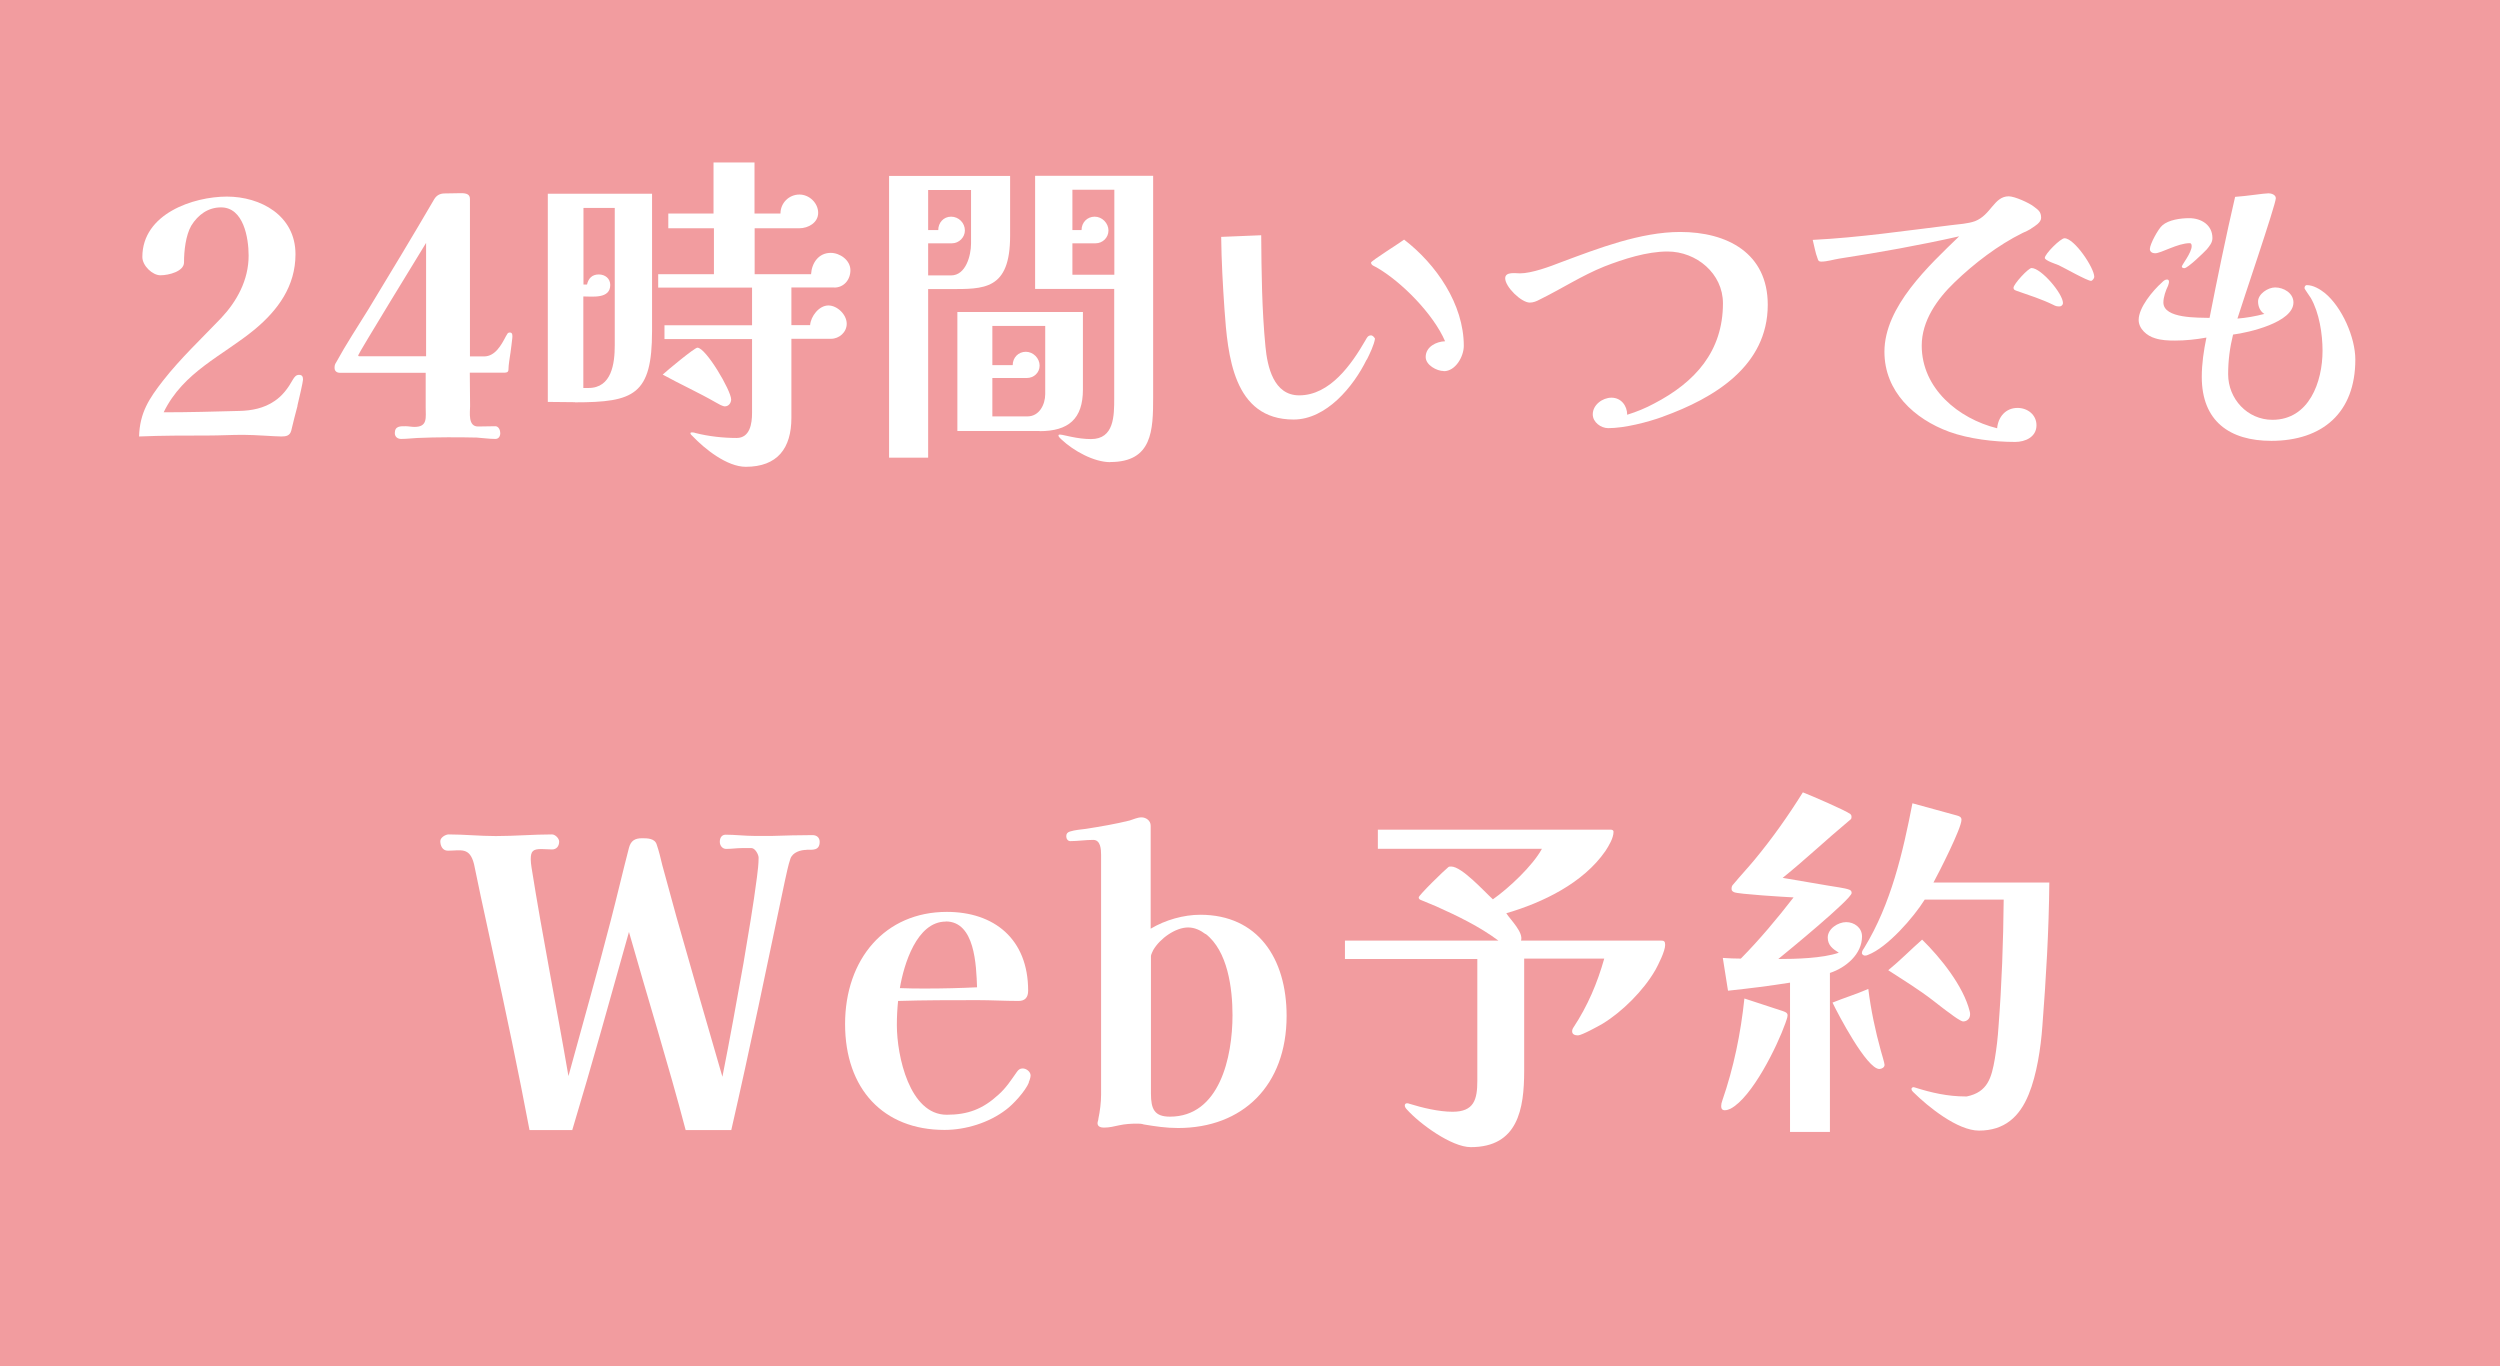<?xml version="1.0" encoding="UTF-8"?><svg xmlns="http://www.w3.org/2000/svg" viewBox="0 0 183 100"><g style="isolation:isolate;"><g id="_レイヤー_2"><g id="_レイヤー_1-2"><rect width="183" height="100" style="fill:#f29c9f;"/><rect y="44" width="183" height="56" style="fill:#f29c9f; mix-blend-mode:multiply; opacity:.85;"/><path d="M59.05,62.21c-.44,0-1.02.17-1.19.64-.17.49-.29,1.13-.41,1.65-1.28,6.09-2.55,12.24-3.92,18.22h-3.34c-1.28-4.87-2.78-9.66-4.15-14.5-1.36,4.84-2.7,9.69-4.15,14.5h-3.13c-.81-4.29-1.71-8.56-2.64-12.82l-.93-4.29c-.17-.78-.32-1.57-.49-2.35-.32-1.28-.96-.99-1.92-.99-.38,0-.55-.35-.55-.7,0-.26.38-.49.61-.49,1.13,0,2.29.12,3.45.12,1.39,0,2.76-.12,4.12-.12.23,0,.52.29.52.52,0,.35-.2.58-.52.58-.26,0-.52-.03-.78-.03-.61,0-.78.15-.78.75,0,.2.03.41.06.61.81,5.11,1.83,10.18,2.7,15.26,1.04-3.8,2.12-7.6,3.1-11.4.46-1.77.87-3.54,1.33-5.31.14-.52.43-.7.96-.7.38,0,.93,0,1.07.46.17.49.29,1.01.41,1.51l1.04,3.8c1.1,3.89,2.23,7.8,3.36,11.69.55-2.76,1.04-5.51,1.54-8.3.35-2.09.72-4.21.99-6.32.06-.46.12-.96.12-1.42,0-.23-.26-.7-.52-.7h-.7c-.38,0-.75.06-1.16.06-.26,0-.46-.23-.46-.52s.14-.52.43-.52c.67,0,1.42.09,2.12.09h1.28c.99-.03,1.97-.06,2.96-.06.29,0,.52.17.52.49,0,.67-.55.58-.96.58Z" style="fill:#fff;"/><path d="M75.32,79.23c-.26.64-1.16,1.62-1.68,2-1.25.96-2.96,1.48-4.5,1.48-4.47,0-7.28-2.99-7.28-7.75s2.93-8.21,7.45-8.21c3.45,0,5.95,1.97,5.95,5.77,0,.49-.23.75-.7.75-.99,0-2.03-.06-2.99-.06-1.94,0-3.89,0-5.83.06-.06.58-.09,1.16-.09,1.77,0,2.26.93,6.56,3.65,6.56,1.54,0,2.64-.41,3.8-1.48.55-.49.9-1.04,1.33-1.65.12-.17.23-.26.43-.26.26,0,.58.23.58.52,0,.14-.09.41-.14.49ZM69.23,67.46c-2.12,0-3.07,3.13-3.36,4.87.64.03,1.28.03,1.91.03,1.25,0,2.49-.03,3.74-.09-.06-1.62-.15-4.82-2.29-4.82Z" style="fill:#fff;"/><path d="M86.22,82.57c-.87,0-1.65-.12-2.49-.26-.17-.06-.35-.06-.52-.06-.41,0-.87.03-1.28.12-.41.09-.72.17-1.13.17-.2,0-.46-.06-.46-.32,0-.12.06-.2.06-.32.12-.58.2-1.19.2-1.77v-17.55c0-.41-.03-1.1-.58-1.1s-1.13.09-1.68.09c-.17,0-.29-.17-.29-.35,0-.2.09-.29.26-.35.38-.12.81-.15,1.19-.2,1.07-.17,2.15-.35,3.19-.61.29-.09.58-.23.87-.23.32,0,.67.23.67.61v7.54c1.07-.64,2.41-1.02,3.63-1.02,4.21,0,6.32,3.19,6.32,7.4,0,5.11-3.22,8.21-7.95,8.21ZM88.25,68.38c-.38-.29-.81-.49-1.28-.49-.93,0-2.06.81-2.55,1.65-.03.06-.17.35-.17.43v10.09c0,1.13.26,1.68,1.39,1.68,3.63,0,4.58-4.35,4.58-7.43,0-1.97-.35-4.7-1.97-5.95Z" style="fill:#fff;"/><path d="M121.15,71.04c-.84,1.46-2.4,3.02-3.83,3.89-.27.16-1.54.86-1.81.86-.19,0-.43-.05-.43-.3,0-.11.05-.22.11-.3,1.03-1.57,1.73-3.21,2.24-5.02h-5.86v8.21c0,2.81-.46,5.59-3.91,5.59-1.4,0-3.73-1.7-4.67-2.75-.08-.08-.16-.19-.16-.3s.08-.16.16-.16c.05,0,.11,0,.16.03.97.3,2.16.59,3.18.59,1.57,0,1.81-.89,1.81-2.27v-8.91h-9.69v-1.35h11.23c-1.38-1.03-3-1.81-4.56-2.51l-1.11-.46c-.08-.03-.16-.08-.16-.19,0-.16,1.89-2,2.16-2.21.05-.05.13-.05.22-.05.78,0,2.43,1.84,3.05,2.4,1.16-.81,2.92-2.46,3.59-3.7h-12.01v-1.4h17.03c.11,0,.22.03.22.16,0,.46-.35,1.03-.59,1.4-1.62,2.35-4.59,3.78-7.26,4.56.32.49,1.27,1.4,1.08,2h10.23c.24,0,.32.05.32.32,0,.46-.51,1.46-.73,1.86Z" style="fill:#fff;"/><path d="M130.69,74.9c-.59,1.67-2.43,5.43-4.02,6.26-.11.05-.27.11-.41.11-.19,0-.27-.11-.27-.3,0-.13.03-.27.08-.4.84-2.43,1.35-4.91,1.62-7.48l2.81.92c.13.05.35.11.35.3s-.11.41-.16.59ZM133.95,71.23v11.63h-2.92v-10.93c-1.51.24-3.02.43-4.54.59l-.38-2.4c.43.03.89.05,1.32.05,1.38-1.4,2.65-2.92,3.86-4.48-.62-.03-4.08-.24-4.35-.38-.11-.05-.19-.11-.19-.24,0-.16.03-.24.14-.35.49-.59,1.05-1.19,1.54-1.78,1.3-1.57,2.46-3.21,3.54-4.94.62.24,3.08,1.3,3.48,1.59.05.05.08.11.08.19s0,.13-.05.19l-.19.16c-1.62,1.35-3.16,2.81-4.8,4.13l3.35.57c.41.08,1.19.16,1.54.3.11.05.16.11.16.24,0,.43-4.7,4.29-5.37,4.83,1.27,0,3.24-.05,4.43-.46-.43-.27-.81-.54-.81-1.11,0-.65.76-1.13,1.35-1.13s1.16.4,1.16,1.05c0,1.3-1.19,2.29-2.35,2.67ZM137.57,78.25c-.92,0-3.02-4-3.43-4.86.86-.35,1.75-.62,2.62-1,.19,1.54.51,3.05.92,4.53.05.19.27.89.27,1.03,0,.19-.22.3-.38.3ZM149.5,75.12c-.11,1.57-.41,3.56-1,4.99-.67,1.65-1.78,2.65-3.64,2.65-1.57,0-3.73-1.75-4.8-2.81-.05-.05-.14-.13-.14-.24,0-.08.08-.13.16-.13l.11.03c1.19.38,2.4.65,3.67.65h.11c1.54-.32,1.81-1.38,2.05-2.75.13-.78.22-1.57.27-2.35.24-3.1.35-6.21.38-9.31h-5.78c-.81,1.3-2.73,3.51-4.16,4.05-.05.03-.13.05-.22.05s-.22-.08-.22-.19c0-.16.11-.27.19-.41,1.94-3.18,2.81-6.94,3.51-10.55l3.24.89c.19.05.35.11.35.32,0,.62-1.65,3.86-2.05,4.59h8.48c-.03,3.51-.24,7.02-.51,10.53ZM143.7,74.77c-.16,0-.76-.43-.89-.54-.46-.32-.89-.67-1.32-1-1.05-.81-2.16-1.49-3.27-2.21.86-.7,1.65-1.51,2.48-2.24,1.35,1.32,3.02,3.4,3.48,5.24.03.08.03.16.03.24,0,.3-.22.51-.51.51Z" style="fill:#fff;"/><path d="M21.78,29.7c-.17.6-.31,1.22-.46,1.82-.1.38-.38.43-.72.43-.48,0-1.9-.12-2.81-.12-.86,0-1.7.05-2.57.05-1.68,0-3.36,0-5.04.07.05-1.75.74-2.78,1.75-4.08,1.3-1.66,2.81-3.07,4.25-4.58,1.15-1.22,2.02-2.78,2.02-4.58,0-1.32-.38-3.53-2.02-3.53-.94,0-1.68.53-2.18,1.34-.41.72-.53,1.85-.53,2.69,0,.65-1.1.94-1.73.94-.58,0-1.32-.7-1.32-1.34,0-3.17,3.74-4.42,6.19-4.42s5.02,1.37,5.02,4.22c0,2.35-1.3,4.1-2.98,5.5-2.35,1.94-5.23,3.1-6.67,6.07,1.85,0,3.7-.05,5.54-.1.89-.02,1.8-.19,2.57-.72.58-.38,1.01-.96,1.34-1.56.14-.24.26-.36.46-.36.26,0,.29.17.29.36,0,.14-.29,1.42-.41,1.9Z" style="fill:#fff;"/><path d="M37.36,25.86c-.05.34-.14.89-.14,1.18,0,.24-.17.24-.36.24h-2.47l.02,2.45c0,.46-.17,1.49.58,1.49.43,0,.84-.02,1.27-.02.24,0,.36.29.36.5,0,.24-.12.43-.36.43-.46,0-.91-.07-1.37-.1-.7-.02-1.42-.02-2.14-.02s-1.49.02-2.21.05c-.38.02-.79.07-1.18.07-.24,0-.46-.14-.46-.43,0-.53.43-.5.79-.5.22,0,.43.05.65.05.98,0,.82-.67.82-1.46v-2.5h-6.26c-.22,0-.41-.1-.41-.36,0-.17.02-.26.12-.41.72-1.32,1.56-2.59,2.35-3.87,1.63-2.69,3.24-5.35,4.82-8.06.17-.29.43-.43.77-.43l1.2-.02c.43,0,.65.1.65.43v11.52h1.03c.82,0,1.27-.84,1.61-1.49.1-.14.1-.26.29-.26s.19.22.17.41c-.02.26-.1.77-.14,1.13ZM26.22,26.01c0,.07.07.07.1.07h4.87v-8.3c-.38.62-4.97,8.11-4.97,8.23Z" style="fill:#fff;"/><path d="M42.09,29.44c-.67,0-1.32-.02-1.99-.02v-15.24h7.63v10.06c0,4.66-1.32,5.21-5.64,5.21ZM42.71,15.21v5.62h.26c.1-.46.38-.74.86-.74s.84.31.84.77c0,1.03-1.3.84-1.97.84v6.7h.38c1.7,0,1.92-1.8,1.92-3.12v-10.06h-2.3ZM61.07,21.04h-3.14v2.76h1.37c.05-.65.65-1.44,1.34-1.44.65,0,1.34.67,1.34,1.34,0,.62-.55,1.1-1.15,1.1h-2.9v5.79c0,2.21-1.01,3.58-3.34,3.58-1.37,0-3-1.3-3.91-2.26-.05-.05-.14-.12-.14-.19s.07-.07.12-.07c.1,0,.19.02.26.05.94.24,2.02.36,3,.36s1.13-1.06,1.13-1.82v-5.42h-6.41v-1.01h6.41v-2.76h-6.87v-.98h4.08v-3.36h-3.34v-1.08h3.31v-3.74h3v3.74h1.9c0-.77.62-1.39,1.39-1.39.72,0,1.37.62,1.37,1.34s-.72,1.13-1.39,1.13h-3.26v3.36h4.13c.05-.82.55-1.56,1.44-1.56.67,0,1.44.53,1.44,1.27,0,.7-.48,1.27-1.18,1.27ZM53.1,29.75c-.22,0-.48-.17-.7-.29-1.25-.72-2.62-1.34-3.89-2.04.31-.29,2.33-1.97,2.54-1.97.62,0,2.47,3.14,2.47,3.79,0,.26-.19.5-.43.5Z" style="fill:#fff;"/><path d="M69.5,21.16h-1.56v12.34h-2.86V12.88h8.86v4.39c0,3.98-1.92,3.89-4.44,3.89ZM71.08,13.91h-3.14v2.93h.74c0-.53.38-.98.94-.98s1.01.46,1.01,1.01c0,.5-.43.94-.94.94h-1.75v2.35h1.68c1.08,0,1.46-1.46,1.46-2.33v-3.91ZM76.1,31.55h-6.02v-8.71h9.19v5.67c0,2.16-1.06,3.05-3.17,3.05ZM72.64,23.85v2.88h1.49c0-.55.41-.98.96-.98s1.01.48,1.01,1.01-.43.91-.94.91h-2.52v2.81h2.57c.86,0,1.3-.86,1.3-1.63v-4.99h-3.86ZM81.28,33.83c-1.22,0-2.71-.84-3.58-1.66-.05-.05-.22-.19-.22-.29,0-.07.07-.07.1-.07l.17.02c.22.05.43.1.65.14.48.1.98.17,1.46.17,1.7,0,1.7-1.7,1.7-3v-7.99h-5.79v-8.28h8.64v16.2c0,2.42-.05,4.75-3.14,4.75ZM81.57,13.89h-3.07v2.95h.67c0-.55.41-.98.96-.98s1.01.48,1.01,1.01-.43.94-.94.94h-1.7v2.3h3.07v-6.22Z" style="fill:#fff;"/><path d="M100.04,26.32c-.96,1.97-2.95,4.39-5.35,4.39-4.44,0-4.82-4.73-5.06-8.09-.12-1.75-.22-3.53-.24-5.28l2.93-.12c.02,2.71.05,5.45.31,8.14.14,1.49.6,3.58,2.47,3.58,2.26,0,3.84-2.28,4.85-4.03.1-.17.17-.36.41-.36.12,0,.24.14.29.24-.07.46-.38,1.1-.6,1.54ZM105.68,27.16c-.5,0-1.32-.43-1.32-1.03,0-.74.77-1.13,1.42-1.15-.84-1.97-3.19-4.37-5.04-5.42-.12-.07-.38-.14-.38-.34,0-.12,2.14-1.46,2.42-1.68,2.35,1.8,4.37,4.73,4.37,7.78,0,.77-.6,1.85-1.46,1.85Z" style="fill:#fff;"/><path d="M121.73,30.5c-1.13.41-2.81.84-4.01.84-.53,0-1.13-.43-1.13-1.01,0-.7.72-1.22,1.37-1.22.7,0,1.15.58,1.15,1.25.7-.22,1.34-.48,1.97-.82,3-1.56,5.04-3.82,5.04-7.34,0-2.18-1.94-3.79-4.06-3.79-1.51,0-3.22.55-4.63,1.1-1.66.67-3.12,1.63-4.73,2.42-.22.12-.46.22-.72.22-.62,0-1.8-1.15-1.8-1.78,0-.5.77-.36,1.08-.36.86,0,2.21-.5,3.02-.82,2.71-1.01,5.81-2.21,8.71-2.21,3.43,0,6.41,1.54,6.41,5.33,0,4.49-3.94,6.84-7.68,8.19Z" style="fill:#fff;"/><path d="M148.68,16.74c-.19.12-.41.22-.62.31-1.8.89-3.55,2.23-4.99,3.62-1.27,1.22-2.4,2.81-2.4,4.63,0,3.14,2.69,5.35,5.52,6.05.07-.82.62-1.49,1.49-1.49.74,0,1.39.5,1.39,1.27,0,.86-.82,1.22-1.56,1.22-1.54,0-3.38-.22-4.82-.74-2.57-.94-4.75-2.95-4.75-5.86,0-3.31,3.26-6.31,5.47-8.45-2.9.65-5.83,1.18-8.78,1.63-.43.07-.89.22-1.32.22-.17,0-.22-.07-.26-.22-.17-.43-.24-.91-.36-1.37,3.41-.17,6.77-.67,10.15-1.08.55-.07,1.2-.1,1.73-.29,1.18-.46,1.39-1.82,2.47-1.82.43,0,1.49.48,1.82.74.34.26.55.38.55.84,0,.34-.48.62-.72.77ZM150.77,22.43c-.22,0-.29-.02-.48-.12-.84-.41-1.75-.7-2.64-1.01-.12-.05-.26-.07-.26-.24,0-.26,1.08-1.44,1.32-1.44.7,0,2.3,1.87,2.3,2.57,0,.12-.12.24-.24.24ZM153.07,20.56c-.29,0-1.97-.96-2.38-1.15-.17-.07-1.01-.34-1.01-.53,0-.29,1.15-1.44,1.44-1.44.72,0,2.18,2.16,2.18,2.83,0,.1-.14.29-.24.29Z" style="fill:#fff;"/><path d="M166.26,32.27c-3.05,0-5.09-1.44-5.09-4.68,0-.96.14-1.92.34-2.88-.77.14-1.54.22-2.3.22-.48,0-1.01-.02-1.46-.17-.6-.17-1.2-.7-1.2-1.34,0-.91,1.03-2.14,1.7-2.74.1-.1.22-.22.38-.22.1,0,.14.07.14.17,0,.12-.05.19-.07.29-.17.34-.34.84-.34,1.22,0,1.2,2.57,1.1,3.38,1.13.55-2.81,1.22-6.07,1.87-8.86.82-.05,2.11-.26,2.45-.26.19,0,.53.1.53.36,0,.46-2.5,7.78-2.81,8.81.65-.05,1.32-.17,1.97-.34-.31-.19-.46-.55-.46-.91,0-.55.72-1.03,1.25-1.03.62,0,1.34.41,1.34,1.1,0,1.46-3.29,2.21-4.42,2.35-.24.96-.36,1.92-.36,2.9,0,1.82,1.42,3.34,3.24,3.34,2.69,0,3.67-2.78,3.67-5.06,0-1.22-.24-2.78-.86-3.86-.07-.12-.46-.65-.46-.72,0-.1.05-.22.17-.22.46,0,.96.29,1.32.58,1.25,1.03,2.23,3.24,2.23,4.87,0,3.89-2.4,5.95-6.17,5.95ZM161.53,18.26c-.22.24-1.39,1.37-1.63,1.37-.07,0-.19-.02-.19-.12,0-.12.72-1.01.72-1.49,0-.1-.02-.22-.14-.22-.89,0-2.09.74-2.54.74-.19,0-.38-.1-.38-.31,0-.36.62-1.49.91-1.73.46-.41,1.34-.53,1.97-.53.89,0,1.7.5,1.7,1.46,0,.34-.22.58-.41.82Z" style="fill:#fff;"/></g></g></g></svg>